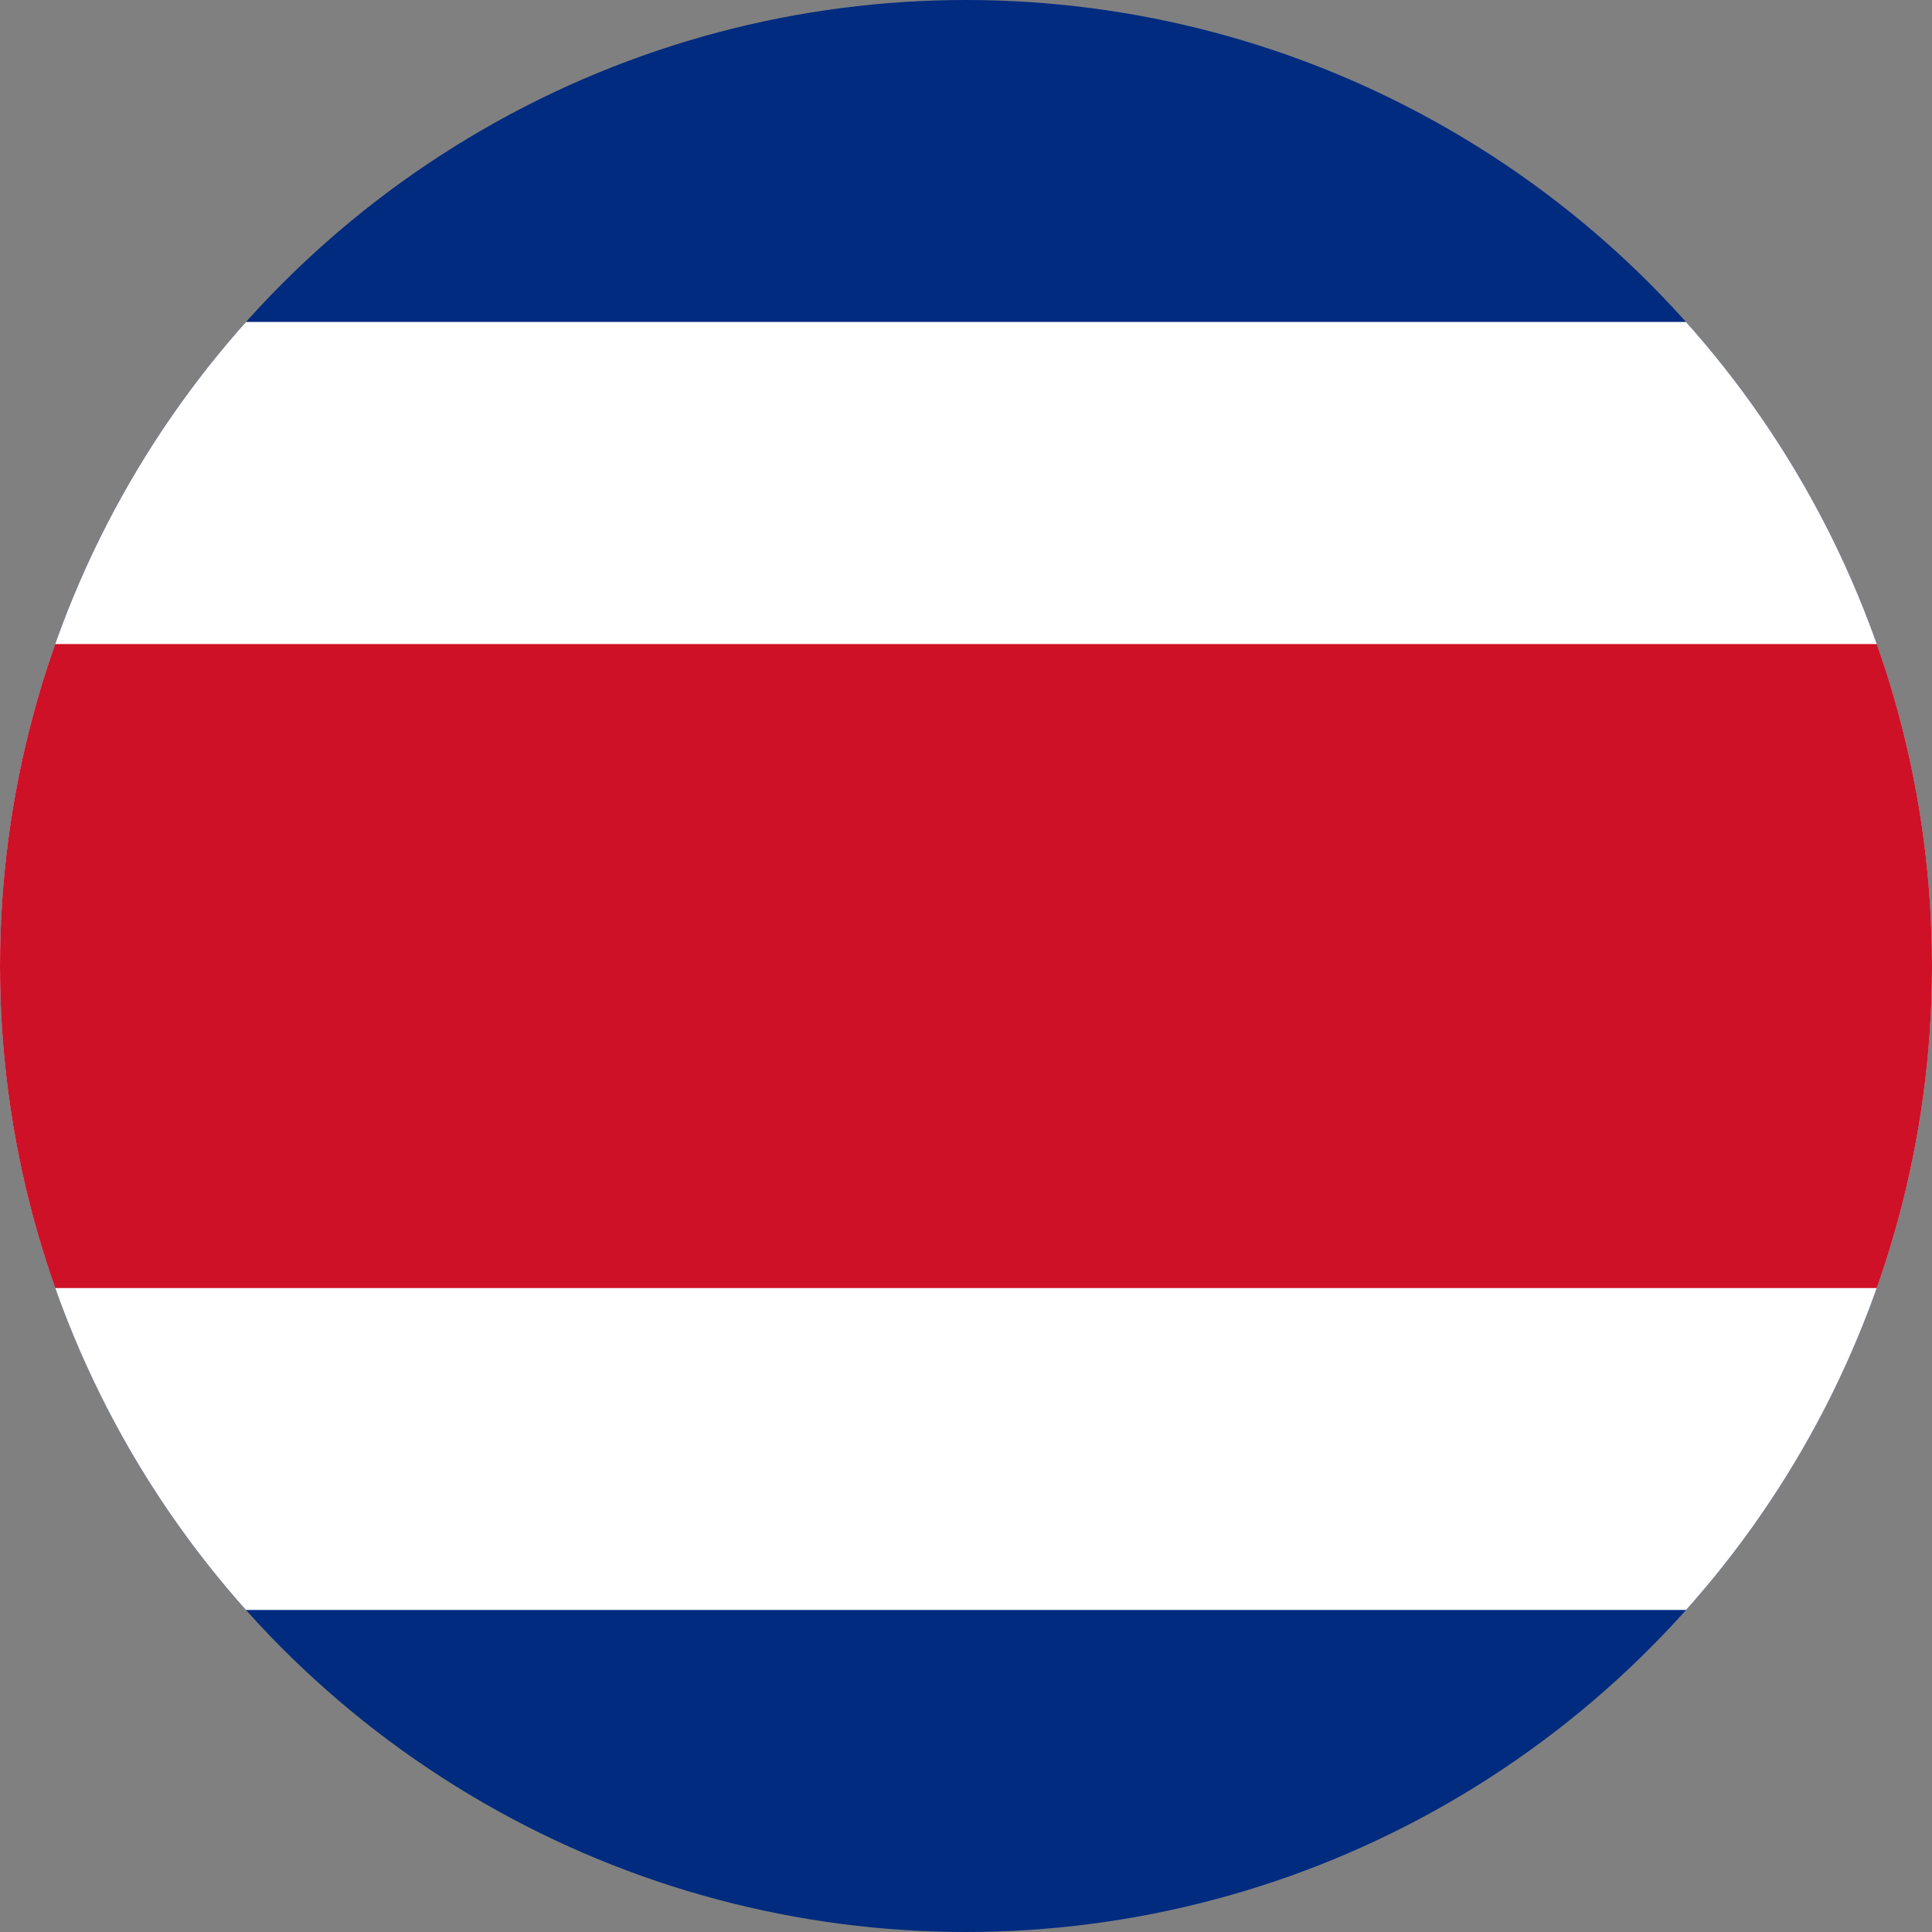 <svg xmlns="http://www.w3.org/2000/svg" xmlns:xlink="http://www.w3.org/1999/xlink" width="20" height="20" viewBox="0 0 20 20">
  <rect x="0" y="0" width="20" height="20" fill="#808080" stroke="none"/>
  <defs>
    <clipPath id="clip-path">
      <circle id="Elipse_131" data-name="Elipse 131" cx="10" cy="10" r="10" transform="translate(0 0)" fill="none"/>
    </clipPath>
  </defs>
  <g id="Costa_Rica" data-name="Costa Rica" transform="translate(-2509.254 -46)">
    <g id="Grupo_2587" data-name="Grupo 2587" transform="translate(2509.254 46)" clip-path="url(#clip-path)">
      <g id="Grupo_2586" data-name="Grupo 2586" transform="translate(-5 0)">
        <path id="Trazado_2310" data-name="Trazado 2310" d="M2434.254,46h30V66h-30Z" transform="translate(-2434.254 -46)" fill="#002b7f"/>
        <path id="Trazado_2311" data-name="Trazado 2311" d="M2434.254,96h30v13.333h-30Z" transform="translate(-2434.254 -92.667)" fill="#fff"/>
        <path id="Trazado_2312" data-name="Trazado 2312" d="M2434.254,146h30v6.667h-30Z" transform="translate(-2434.254 -139.333)" fill="#ce1126"/>
      </g>
    </g>
  </g>
</svg>
